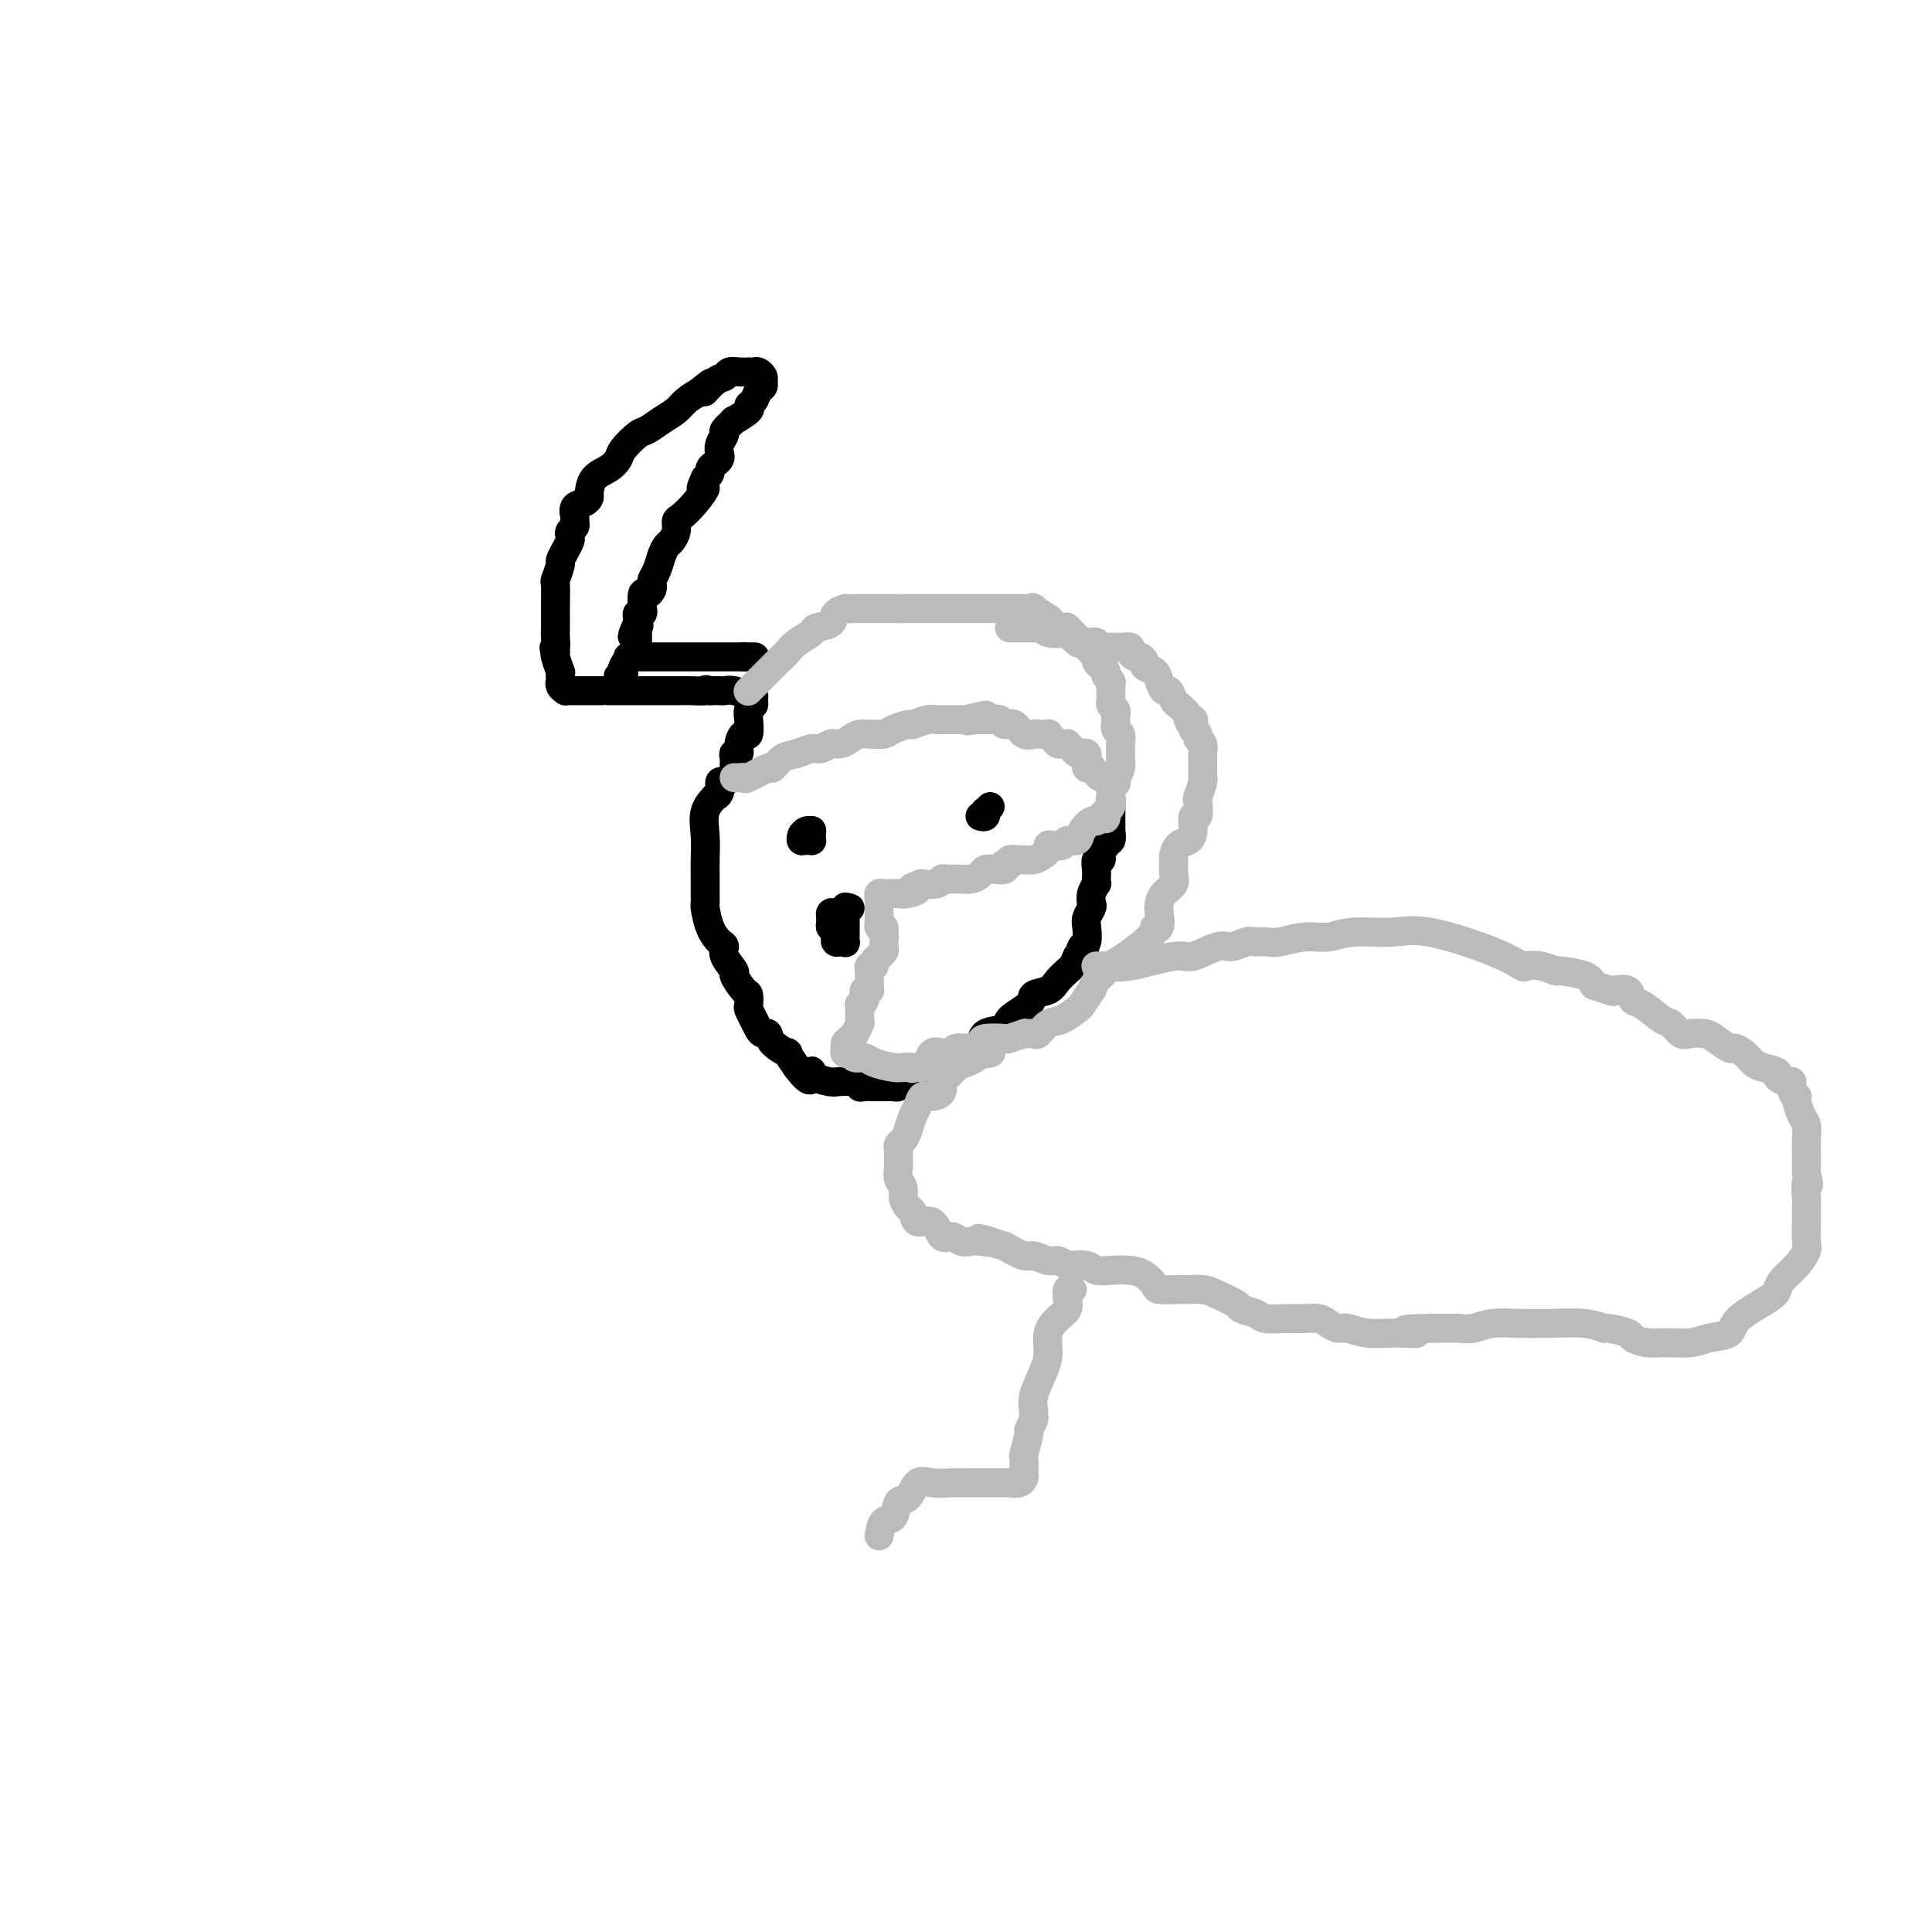 <svg viewBox='0 0 400 400' version='1.1' xmlns='http://www.w3.org/2000/svg' xmlns:xlink='http://www.w3.org/1999/xlink'><g fill='none' stroke='#000000' stroke-width='6' stroke-linecap='round' stroke-linejoin='round'><path d='M150,162c-0.457,-0.192 -0.915,-0.384 -1,0c-0.085,0.384 0.201,1.343 0,2c-0.201,0.657 -0.891,1.011 -1,1c-0.109,-0.011 0.363,-0.386 0,0c-0.363,0.386 -1.561,1.535 -2,3c-0.439,1.465 -0.117,3.248 0,5c0.117,1.752 0.031,3.475 0,5c-0.031,1.525 -0.006,2.852 0,4c0.006,1.148 -0.006,2.118 0,3c0.006,0.882 0.030,1.675 0,2c-0.030,0.325 -0.115,0.183 0,1c0.115,0.817 0.431,2.594 1,4c0.569,1.406 1.390,2.440 2,3c0.610,0.560 1.007,0.644 1,1c-0.007,0.356 -0.419,0.983 0,2c0.419,1.017 1.668,2.423 2,3c0.332,0.577 -0.251,0.325 0,1c0.251,0.675 1.338,2.278 2,3c0.662,0.722 0.898,0.564 1,1c0.102,0.436 0.069,1.466 0,2c-0.069,0.534 -0.172,0.572 0,1c0.172,0.428 0.621,1.244 1,2c0.379,0.756 0.688,1.450 1,2c0.312,0.550 0.628,0.954 1,1c0.372,0.046 0.798,-0.267 1,0c0.202,0.267 0.178,1.113 1,2c0.822,0.887 2.491,1.816 3,2c0.509,0.184 -0.140,-0.376 0,0c0.140,0.376 1.070,1.688 2,3'/><path d='M165,221c3.452,4.668 3.083,1.838 3,1c-0.083,-0.838 0.121,0.315 1,1c0.879,0.685 2.433,0.901 3,1c0.567,0.099 0.145,0.079 1,0c0.855,-0.079 2.986,-0.217 4,0c1.014,0.217 0.911,0.790 1,1c0.089,0.210 0.369,0.056 1,0c0.631,-0.056 1.612,-0.015 2,0c0.388,0.015 0.183,0.005 0,0c-0.183,-0.005 -0.345,-0.005 0,0c0.345,0.005 1.197,0.013 2,0c0.803,-0.013 1.556,-0.049 2,0c0.444,0.049 0.580,0.183 1,0c0.420,-0.183 1.123,-0.684 2,-1c0.877,-0.316 1.929,-0.449 3,-1c1.071,-0.551 2.161,-1.522 3,-2c0.839,-0.478 1.426,-0.464 2,-1c0.574,-0.536 1.136,-1.620 2,-2c0.864,-0.380 2.031,-0.054 3,0c0.969,0.054 1.738,-0.163 2,-1c0.262,-0.837 0.015,-2.294 1,-3c0.985,-0.706 3.202,-0.661 4,-1c0.798,-0.339 0.177,-1.063 1,-2c0.823,-0.937 3.090,-2.087 4,-3c0.910,-0.913 0.464,-1.589 1,-2c0.536,-0.411 2.056,-0.557 3,-1c0.944,-0.443 1.314,-1.182 2,-2c0.686,-0.818 1.689,-1.714 2,-2c0.311,-0.286 -0.070,0.038 0,0c0.070,-0.038 0.591,-0.440 1,-1c0.409,-0.560 0.704,-1.280 1,-2'/><path d='M223,198c2.563,-2.491 1.470,-1.219 1,-1c-0.470,0.219 -0.318,-0.614 0,-1c0.318,-0.386 0.804,-0.326 1,-1c0.196,-0.674 0.104,-2.081 0,-3c-0.104,-0.919 -0.220,-1.350 0,-2c0.220,-0.650 0.777,-1.518 1,-2c0.223,-0.482 0.112,-0.576 0,-1c-0.112,-0.424 -0.226,-1.177 0,-2c0.226,-0.823 0.792,-1.717 1,-2c0.208,-0.283 0.060,0.045 0,0c-0.060,-0.045 -0.031,-0.464 0,-1c0.031,-0.536 0.065,-1.190 0,-2c-0.065,-0.810 -0.229,-1.777 0,-2c0.229,-0.223 0.850,0.296 1,0c0.150,-0.296 -0.170,-1.408 0,-2c0.170,-0.592 0.830,-0.666 1,-1c0.170,-0.334 -0.151,-0.930 0,-1c0.151,-0.070 0.772,0.384 1,0c0.228,-0.384 0.061,-1.607 0,-2c-0.061,-0.393 -0.016,0.046 0,0c0.016,-0.046 0.004,-0.575 0,-1c-0.004,-0.425 -0.001,-0.744 0,-1c0.001,-0.256 0.000,-0.447 0,-1c-0.000,-0.553 -0.000,-1.468 0,-2c0.000,-0.532 0.000,-0.682 0,-1c-0.000,-0.318 -0.000,-0.805 0,-1c0.000,-0.195 0.000,-0.097 0,0'/><path d='M152,160c-0.009,-0.230 -0.017,-0.459 0,-1c0.017,-0.541 0.060,-1.393 0,-2c-0.060,-0.607 -0.223,-0.969 0,-1c0.223,-0.031 0.830,0.269 1,0c0.170,-0.269 -0.099,-1.108 0,-2c0.099,-0.892 0.566,-1.836 1,-2c0.434,-0.164 0.834,0.451 1,0c0.166,-0.451 0.098,-1.967 0,-3c-0.098,-1.033 -0.226,-1.583 0,-2c0.226,-0.417 0.806,-0.700 1,-1c0.194,-0.300 0.002,-0.615 0,-1c-0.002,-0.385 0.186,-0.839 0,-1c-0.186,-0.161 -0.747,-0.029 -1,0c-0.253,0.029 -0.200,-0.045 0,0c0.200,0.045 0.545,0.208 0,0c-0.545,-0.208 -1.981,-0.788 -3,-1c-1.019,-0.212 -1.620,-0.057 -2,0c-0.380,0.057 -0.537,0.016 -1,0c-0.463,-0.016 -1.231,-0.008 -2,0'/><path d='M147,143c-1.458,-0.464 -0.604,-0.124 -1,0c-0.396,0.124 -2.041,0.033 -3,0c-0.959,-0.033 -1.230,-0.009 -2,0c-0.770,0.009 -2.039,0.002 -3,0c-0.961,-0.002 -1.615,-0.001 -2,0c-0.385,0.001 -0.502,0.000 -1,0c-0.498,-0.000 -1.376,-0.000 -2,0c-0.624,0.000 -0.992,0.000 -1,0c-0.008,-0.000 0.344,-0.000 0,0c-0.344,0.000 -1.384,0.000 -2,0c-0.616,-0.000 -0.808,-0.000 -1,0c-0.192,0.000 -0.385,-0.000 -1,0c-0.615,0.000 -1.652,0.000 -2,0c-0.348,-0.000 -0.008,-0.000 0,0c0.008,0.000 -0.316,0.000 -1,0c-0.684,-0.000 -1.727,-0.000 -2,0c-0.273,0.000 0.224,0.000 0,0c-0.224,-0.000 -1.171,-0.000 -2,0c-0.829,0.000 -1.542,0.001 -2,0c-0.458,-0.001 -0.662,-0.003 -1,0c-0.338,0.003 -0.808,0.011 -1,0c-0.192,-0.011 -0.104,-0.041 0,0c0.104,0.041 0.224,0.152 0,0c-0.224,-0.152 -0.792,-0.567 -1,-1c-0.208,-0.433 -0.055,-0.884 0,-1c0.055,-0.116 0.011,0.102 0,0c-0.011,-0.102 0.011,-0.525 0,-1c-0.011,-0.475 -0.054,-1.004 0,-1c0.054,0.004 0.207,0.539 0,0c-0.207,-0.539 -0.773,-2.154 -1,-3c-0.227,-0.846 -0.113,-0.923 0,-1'/><path d='M115,135c-0.619,-1.369 -0.166,-0.791 0,-1c0.166,-0.209 0.044,-1.205 0,-2c-0.044,-0.795 -0.012,-1.391 0,-2c0.012,-0.609 0.002,-1.232 0,-2c-0.002,-0.768 0.003,-1.681 0,-2c-0.003,-0.319 -0.016,-0.046 0,-1c0.016,-0.954 0.060,-3.137 0,-4c-0.060,-0.863 -0.222,-0.406 0,-1c0.222,-0.594 0.830,-2.239 1,-3c0.170,-0.761 -0.099,-0.638 0,-1c0.099,-0.362 0.566,-1.210 1,-2c0.434,-0.790 0.834,-1.521 1,-2c0.166,-0.479 0.097,-0.705 0,-1c-0.097,-0.295 -0.224,-0.660 0,-1c0.224,-0.340 0.799,-0.654 1,-1c0.201,-0.346 0.030,-0.723 0,-1c-0.030,-0.277 0.083,-0.454 0,-1c-0.083,-0.546 -0.361,-1.463 0,-2c0.361,-0.537 1.360,-0.696 2,-1c0.640,-0.304 0.921,-0.753 1,-1c0.079,-0.247 -0.044,-0.291 0,-1c0.044,-0.709 0.256,-2.081 1,-3c0.744,-0.919 2.019,-1.383 3,-2c0.981,-0.617 1.669,-1.387 2,-2c0.331,-0.613 0.305,-1.070 1,-2c0.695,-0.930 2.111,-2.332 3,-3c0.889,-0.668 1.252,-0.602 2,-1c0.748,-0.398 1.881,-1.261 3,-2c1.119,-0.739 2.224,-1.353 3,-2c0.776,-0.647 1.222,-1.328 2,-2c0.778,-0.672 1.889,-1.336 3,-2'/><path d='M145,81c4.157,-3.603 1.550,-0.612 1,0c-0.550,0.612 0.957,-1.157 2,-2c1.043,-0.843 1.624,-0.762 2,-1c0.376,-0.238 0.549,-0.796 1,-1c0.451,-0.204 1.181,-0.056 2,0c0.819,0.056 1.726,0.018 2,0c0.274,-0.018 -0.084,-0.016 0,0c0.084,0.016 0.612,0.046 1,0c0.388,-0.046 0.637,-0.168 1,0c0.363,0.168 0.841,0.626 1,1c0.159,0.374 -0.000,0.664 0,1c0.000,0.336 0.161,0.719 0,1c-0.161,0.281 -0.643,0.462 -1,1c-0.357,0.538 -0.587,1.435 -1,2c-0.413,0.565 -1.008,0.799 -1,1c0.008,0.201 0.620,0.368 0,1c-0.620,0.632 -2.471,1.730 -3,2c-0.529,0.270 0.264,-0.289 0,0c-0.264,0.289 -1.587,1.425 -2,2c-0.413,0.575 0.083,0.588 0,1c-0.083,0.412 -0.744,1.224 -1,2c-0.256,0.776 -0.106,1.517 0,2c0.106,0.483 0.169,0.707 0,1c-0.169,0.293 -0.571,0.656 -1,1c-0.429,0.344 -0.885,0.670 -1,1c-0.115,0.330 0.110,0.666 0,1c-0.110,0.334 -0.555,0.667 -1,1'/><path d='M146,99c-1.779,3.566 -0.227,1.980 0,2c0.227,0.020 -0.870,1.644 -2,3c-1.130,1.356 -2.292,2.443 -3,3c-0.708,0.557 -0.963,0.585 -1,1c-0.037,0.415 0.145,1.217 0,2c-0.145,0.783 -0.617,1.547 -1,2c-0.383,0.453 -0.677,0.594 -1,1c-0.323,0.406 -0.674,1.078 -1,2c-0.326,0.922 -0.626,2.094 -1,3c-0.374,0.906 -0.822,1.546 -1,2c-0.178,0.454 -0.086,0.721 0,1c0.086,0.279 0.167,0.569 0,1c-0.167,0.431 -0.581,1.004 -1,1c-0.419,-0.004 -0.843,-0.586 -1,0c-0.157,0.586 -0.046,2.338 0,3c0.046,0.662 0.026,0.233 0,0c-0.026,-0.233 -0.060,-0.269 0,0c0.060,0.269 0.212,0.843 0,1c-0.212,0.157 -0.789,-0.102 -1,0c-0.211,0.102 -0.057,0.566 0,1c0.057,0.434 0.016,0.838 0,1c-0.016,0.162 -0.008,0.081 0,0'/><path d='M132,129c-2.166,4.864 -0.580,2.024 0,1c0.580,-1.024 0.155,-0.233 0,0c-0.155,0.233 -0.041,-0.092 0,0c0.041,0.092 0.009,0.600 0,1c-0.009,0.400 0.004,0.692 0,1c-0.004,0.308 -0.026,0.631 0,1c0.026,0.369 0.099,0.782 0,1c-0.099,0.218 -0.370,0.240 -1,1c-0.630,0.760 -1.619,2.256 -2,3c-0.381,0.744 -0.154,0.736 0,1c0.154,0.264 0.234,0.802 0,1c-0.234,0.198 -0.781,0.057 -1,0c-0.219,-0.057 -0.109,-0.028 0,0'/><path d='M130,136c0.311,0.000 0.622,0.000 1,0c0.378,0.000 0.822,0.000 1,0c0.178,0.000 0.089,-0.000 0,0c-0.089,0.000 -0.178,0.000 0,0c0.178,0.000 0.622,0.000 1,0c0.378,0.000 0.691,0.000 1,0c0.309,0.000 0.614,0.000 1,0c0.386,0.000 0.853,0.000 1,0c0.147,0.000 -0.025,0.000 0,0c0.025,0.000 0.248,0.000 1,0c0.752,0.000 2.033,0.000 3,0c0.967,-0.000 1.618,0.000 2,0c0.382,0.000 0.494,0.000 1,0c0.506,0.000 1.405,0.000 2,0c0.595,0.000 0.884,0.000 1,0c0.116,0.000 0.057,-0.000 0,0c-0.057,0.000 -0.114,0.000 0,0c0.114,0.000 0.398,-0.000 1,0c0.602,0.000 1.523,0.000 2,0c0.477,0.000 0.509,-0.000 1,0c0.491,0.000 1.440,0.000 2,0c0.560,0.000 0.731,0.000 1,0c0.269,0.000 0.634,0.000 1,0'/><path d='M154,136c3.940,0.000 1.792,0.000 1,0c-0.792,0.000 -0.226,0.000 0,0c0.226,0.000 0.113,0.000 0,0'/></g>
<g fill='none' stroke='#BABBBB' stroke-width='6' stroke-linecap='round' stroke-linejoin='round'><path d='M155,143c-0.100,0.100 -0.200,0.200 0,0c0.200,-0.200 0.700,-0.701 1,-1c0.300,-0.299 0.398,-0.398 1,-1c0.602,-0.602 1.707,-1.708 2,-2c0.293,-0.292 -0.226,0.230 0,0c0.226,-0.230 1.196,-1.214 2,-2c0.804,-0.786 1.442,-1.376 2,-2c0.558,-0.624 1.037,-1.284 2,-2c0.963,-0.716 2.410,-1.488 3,-2c0.590,-0.512 0.325,-0.764 1,-1c0.675,-0.236 2.292,-0.456 3,-1c0.708,-0.544 0.508,-1.414 1,-2c0.492,-0.586 1.678,-0.889 2,-1c0.322,-0.111 -0.219,-0.030 0,0c0.219,0.030 1.200,0.008 2,0c0.800,-0.008 1.421,-0.002 2,0c0.579,0.002 1.118,0.001 2,0c0.882,-0.001 2.109,-0.000 3,0c0.891,0.000 1.445,0.000 2,0'/><path d='M186,126c1.838,0.000 0.935,0.000 1,0c0.065,-0.000 1.100,-0.000 2,0c0.900,0.000 1.664,0.000 2,0c0.336,-0.000 0.243,-0.000 1,0c0.757,0.000 2.362,0.000 3,0c0.638,-0.000 0.307,-0.000 0,0c-0.307,0.000 -0.591,0.000 0,0c0.591,-0.000 2.056,-0.000 3,0c0.944,0.000 1.366,0.000 2,0c0.634,-0.000 1.478,-0.000 2,0c0.522,0.000 0.721,0.000 1,0c0.279,-0.000 0.637,-0.000 1,0c0.363,0.000 0.731,0.000 1,0c0.269,-0.000 0.438,-0.000 1,0c0.562,0.000 1.518,0.001 2,0c0.482,-0.001 0.490,-0.002 1,0c0.510,0.002 1.521,0.008 2,0c0.479,-0.008 0.425,-0.031 1,0c0.575,0.031 1.778,0.116 2,0c0.222,-0.116 -0.536,-0.434 0,0c0.536,0.434 2.368,1.619 3,2c0.632,0.381 0.065,-0.041 0,0c-0.065,0.041 0.373,0.545 1,1c0.627,0.455 1.443,0.861 2,1c0.557,0.139 0.856,0.012 1,0c0.144,-0.012 0.133,0.091 0,0c-0.133,-0.091 -0.386,-0.375 0,0c0.386,0.375 1.413,1.410 2,2c0.587,0.590 0.735,0.736 1,1c0.265,0.264 0.647,0.647 1,1c0.353,0.353 0.676,0.677 1,1'/><path d='M226,135c2.080,1.632 1.279,1.211 1,1c-0.279,-0.211 -0.037,-0.211 0,0c0.037,0.211 -0.130,0.634 0,1c0.130,0.366 0.557,0.675 1,1c0.443,0.325 0.903,0.664 1,1c0.097,0.336 -0.170,0.667 0,1c0.170,0.333 0.778,0.668 1,1c0.222,0.332 0.060,0.663 0,1c-0.060,0.337 -0.017,0.682 0,1c0.017,0.318 0.008,0.610 0,1c-0.008,0.390 -0.016,0.879 0,1c0.016,0.121 0.057,-0.126 0,0c-0.057,0.126 -0.211,0.625 0,1c0.211,0.375 0.789,0.625 1,1c0.211,0.375 0.056,0.874 0,1c-0.056,0.126 -0.011,-0.122 0,0c0.011,0.122 -0.011,0.612 0,1c0.011,0.388 0.056,0.672 0,1c-0.056,0.328 -0.211,0.700 0,1c0.211,0.300 0.788,0.527 1,1c0.212,0.473 0.057,1.190 0,2c-0.057,0.810 -0.018,1.713 0,2c0.018,0.287 0.015,-0.041 0,0c-0.015,0.041 -0.042,0.452 0,1c0.042,0.548 0.155,1.232 0,2c-0.155,0.768 -0.577,1.620 -1,2c-0.423,0.380 -0.848,0.287 -1,1c-0.152,0.713 -0.030,2.232 0,3c0.030,0.768 -0.030,0.784 0,1c0.030,0.216 0.152,0.633 0,1c-0.152,0.367 -0.576,0.683 -1,1'/><path d='M229,168c-0.400,2.387 0.101,1.356 0,1c-0.101,-0.356 -0.805,-0.037 -1,0c-0.195,0.037 0.118,-0.206 0,0c-0.118,0.206 -0.665,0.863 -1,1c-0.335,0.137 -0.456,-0.247 -1,0c-0.544,0.247 -1.511,1.124 -2,2c-0.489,0.876 -0.499,1.751 -1,2c-0.501,0.249 -1.493,-0.126 -2,0c-0.507,0.126 -0.531,0.755 -1,1c-0.469,0.245 -1.385,0.108 -2,0c-0.615,-0.108 -0.928,-0.187 -1,0c-0.072,0.187 0.098,0.639 0,1c-0.098,0.361 -0.465,0.632 -1,1c-0.535,0.368 -1.239,0.834 -2,1c-0.761,0.166 -1.581,0.031 -2,0c-0.419,-0.031 -0.438,0.043 -1,0c-0.562,-0.043 -1.666,-0.204 -2,0c-0.334,0.204 0.101,0.773 0,1c-0.101,0.227 -0.738,0.113 -1,0c-0.262,-0.113 -0.150,-0.224 0,0c0.150,0.224 0.336,0.782 0,1c-0.336,0.218 -1.196,0.097 -2,0c-0.804,-0.097 -1.553,-0.169 -2,0c-0.447,0.169 -0.593,0.580 -1,1c-0.407,0.420 -1.077,0.848 -2,1c-0.923,0.152 -2.101,0.027 -3,0c-0.899,-0.027 -1.520,0.045 -2,0c-0.480,-0.045 -0.819,-0.208 -1,0c-0.181,0.208 -0.202,0.787 -1,1c-0.798,0.213 -2.371,0.061 -3,0c-0.629,-0.061 -0.315,-0.030 0,0'/><path d='M191,183c-4.006,1.094 -1.522,0.829 -1,1c0.522,0.171 -0.917,0.778 -2,1c-1.083,0.222 -1.810,0.059 -2,0c-0.190,-0.059 0.157,-0.016 0,0c-0.157,0.016 -0.816,0.004 -1,0c-0.184,-0.004 0.108,0.002 0,0c-0.108,-0.002 -0.618,-0.010 -1,0c-0.382,0.010 -0.638,0.039 -1,0c-0.362,-0.039 -0.829,-0.147 -1,0c-0.171,0.147 -0.046,0.550 0,1c0.046,0.450 0.012,0.946 0,1c-0.012,0.054 -0.004,-0.336 0,0c0.004,0.336 0.004,1.397 0,2c-0.004,0.603 -0.011,0.749 0,1c0.011,0.251 0.042,0.606 0,1c-0.042,0.394 -0.155,0.827 0,1c0.155,0.173 0.577,0.087 1,0'/><path d='M183,192c0.153,1.776 0.037,2.714 0,3c-0.037,0.286 0.005,-0.082 0,0c-0.005,0.082 -0.058,0.613 0,1c0.058,0.387 0.227,0.630 0,1c-0.227,0.370 -0.849,0.869 -1,1c-0.151,0.131 0.170,-0.104 0,0c-0.170,0.104 -0.830,0.549 -1,1c-0.170,0.451 0.151,0.908 0,1c-0.151,0.092 -0.772,-0.183 -1,0c-0.228,0.183 -0.061,0.822 0,1c0.061,0.178 0.016,-0.106 0,0c-0.016,0.106 -0.005,0.603 0,1c0.005,0.397 0.002,0.695 0,1c-0.002,0.305 -0.004,0.617 0,1c0.004,0.383 0.015,0.837 0,1c-0.015,0.163 -0.056,0.033 0,0c0.056,-0.033 0.207,0.030 0,0c-0.207,-0.030 -0.774,-0.151 -1,0c-0.226,0.151 -0.113,0.576 0,1'/><path d='M179,206c-0.558,2.327 0.047,1.143 0,1c-0.047,-0.143 -0.745,0.753 -1,1c-0.255,0.247 -0.067,-0.157 0,0c0.067,0.157 0.014,0.873 0,1c-0.014,0.127 0.011,-0.335 0,0c-0.011,0.335 -0.058,1.466 0,2c0.058,0.534 0.222,0.471 0,1c-0.222,0.529 -0.830,1.648 -1,2c-0.170,0.352 0.098,-0.064 0,0c-0.098,0.064 -0.562,0.610 -1,1c-0.438,0.390 -0.849,0.626 -1,1c-0.151,0.374 -0.041,0.885 0,1c0.041,0.115 0.014,-0.166 0,0c-0.014,0.166 -0.016,0.781 0,1c0.016,0.219 0.049,0.044 0,0c-0.049,-0.044 -0.181,0.044 0,0c0.181,-0.044 0.675,-0.218 1,0c0.325,0.218 0.482,0.829 1,1c0.518,0.171 1.396,-0.098 2,0c0.604,0.098 0.935,0.562 2,1c1.065,0.438 2.864,0.849 4,1c1.136,0.151 1.610,0.043 2,0c0.390,-0.043 0.695,-0.022 1,0'/><path d='M188,221c1.963,0.464 0.372,0.122 0,0c-0.372,-0.122 0.477,-0.026 1,0c0.523,0.026 0.720,-0.018 1,0c0.280,0.018 0.642,0.097 1,0c0.358,-0.097 0.710,-0.370 1,-1c0.290,-0.630 0.518,-1.618 1,-2c0.482,-0.382 1.219,-0.158 2,0c0.781,0.158 1.607,0.249 2,0c0.393,-0.249 0.355,-0.837 1,-1c0.645,-0.163 1.974,0.101 3,0c1.026,-0.101 1.751,-0.567 2,-1c0.249,-0.433 0.024,-0.834 1,-1c0.976,-0.166 3.154,-0.097 4,0c0.846,0.097 0.359,0.222 1,0c0.641,-0.222 2.409,-0.790 3,-1c0.591,-0.210 0.006,-0.063 0,0c-0.006,0.063 0.567,0.043 1,0c0.433,-0.043 0.726,-0.110 1,0c0.274,0.110 0.530,0.397 1,0c0.470,-0.397 1.153,-1.477 2,-2c0.847,-0.523 1.858,-0.488 3,-1c1.142,-0.512 2.414,-1.570 3,-2c0.586,-0.430 0.485,-0.233 1,-1c0.515,-0.767 1.646,-2.499 2,-3c0.354,-0.501 -0.069,0.228 0,0c0.069,-0.228 0.629,-1.415 1,-2c0.371,-0.585 0.553,-0.569 1,-1c0.447,-0.431 1.159,-1.308 2,-2c0.841,-0.692 1.812,-1.198 3,-2c1.188,-0.802 2.594,-1.901 4,-3'/><path d='M237,195c3.796,-3.661 2.287,-3.312 2,-3c-0.287,0.312 0.649,0.589 1,0c0.351,-0.589 0.119,-2.044 0,-3c-0.119,-0.956 -0.123,-1.411 0,-2c0.123,-0.589 0.373,-1.310 1,-2c0.627,-0.690 1.632,-1.350 2,-2c0.368,-0.650 0.101,-1.291 0,-2c-0.101,-0.709 -0.035,-1.485 0,-2c0.035,-0.515 0.038,-0.769 0,-1c-0.038,-0.231 -0.116,-0.438 0,-1c0.116,-0.562 0.427,-1.478 1,-2c0.573,-0.522 1.408,-0.648 2,-1c0.592,-0.352 0.942,-0.929 1,-2c0.058,-1.071 -0.177,-2.637 0,-3c0.177,-0.363 0.765,0.477 1,0c0.235,-0.477 0.115,-2.270 0,-3c-0.115,-0.730 -0.227,-0.398 0,-1c0.227,-0.602 0.793,-2.140 1,-3c0.207,-0.860 0.056,-1.044 0,-1c-0.056,0.044 -0.015,0.315 0,0c0.015,-0.315 0.005,-1.215 0,-2c-0.005,-0.785 -0.005,-1.453 0,-2c0.005,-0.547 0.016,-0.973 0,-1c-0.016,-0.027 -0.060,0.343 0,0c0.060,-0.343 0.222,-1.401 0,-2c-0.222,-0.599 -0.829,-0.738 -1,-1c-0.171,-0.262 0.094,-0.646 0,-1c-0.094,-0.354 -0.547,-0.677 -1,-1'/><path d='M247,151c0.068,-3.423 0.240,-1.479 0,-1c-0.240,0.479 -0.890,-0.507 -1,-1c-0.110,-0.493 0.322,-0.495 0,-1c-0.322,-0.505 -1.396,-1.514 -2,-2c-0.604,-0.486 -0.738,-0.448 -1,-1c-0.262,-0.552 -0.652,-1.692 -1,-2c-0.348,-0.308 -0.653,0.216 -1,0c-0.347,-0.216 -0.737,-1.172 -1,-2c-0.263,-0.828 -0.399,-1.528 -1,-2c-0.601,-0.472 -1.668,-0.718 -2,-1c-0.332,-0.282 0.070,-0.601 0,-1c-0.070,-0.399 -0.613,-0.877 -1,-1c-0.387,-0.123 -0.619,0.111 -1,0c-0.381,-0.111 -0.911,-0.566 -1,-1c-0.089,-0.434 0.264,-0.848 0,-1c-0.264,-0.152 -1.146,-0.041 -2,0c-0.854,0.041 -1.682,0.011 -2,0c-0.318,-0.011 -0.127,-0.003 0,0c0.127,0.003 0.192,0.002 0,0c-0.192,-0.002 -0.639,-0.004 -1,0c-0.361,0.004 -0.637,0.015 -1,0c-0.363,-0.015 -0.813,-0.057 -1,0c-0.187,0.057 -0.110,0.211 0,0c0.110,-0.211 0.251,-0.787 0,-1c-0.251,-0.213 -0.896,-0.063 -1,0c-0.104,0.063 0.333,0.037 0,0c-0.333,-0.037 -1.436,-0.087 -2,0c-0.564,0.087 -0.590,0.311 -1,0c-0.410,-0.311 -1.205,-1.155 -2,-2'/><path d='M221,131c-2.223,-0.790 -0.780,-0.264 -1,0c-0.220,0.264 -2.104,0.267 -3,0c-0.896,-0.267 -0.803,-0.804 -1,-1c-0.197,-0.196 -0.682,-0.053 -1,0c-0.318,0.053 -0.467,0.014 -1,0c-0.533,-0.014 -1.449,-0.004 -2,0c-0.551,0.004 -0.735,0.001 -1,0c-0.265,-0.001 -0.610,-0.000 -1,0c-0.390,0.000 -0.826,0.000 -1,0c-0.174,-0.000 -0.087,-0.000 0,0'/><path d='M152,161c0.309,0.017 0.617,0.035 1,0c0.383,-0.035 0.840,-0.121 1,0c0.160,0.121 0.023,0.450 1,0c0.977,-0.450 3.066,-1.680 4,-2c0.934,-0.320 0.711,0.269 1,0c0.289,-0.269 1.088,-1.397 2,-2c0.912,-0.603 1.935,-0.683 3,-1c1.065,-0.317 2.172,-0.872 3,-1c0.828,-0.128 1.376,0.172 2,0c0.624,-0.172 1.323,-0.817 2,-1c0.677,-0.183 1.332,0.094 2,0c0.668,-0.094 1.348,-0.560 2,-1c0.652,-0.440 1.275,-0.853 2,-1c0.725,-0.147 1.550,-0.029 2,0c0.450,0.029 0.524,-0.030 1,0c0.476,0.030 1.352,0.148 2,0c0.648,-0.148 1.067,-0.561 2,-1c0.933,-0.439 2.381,-0.902 3,-1c0.619,-0.098 0.410,0.170 1,0c0.590,-0.170 1.978,-0.778 3,-1c1.022,-0.222 1.676,-0.060 2,0c0.324,0.060 0.318,0.016 1,0c0.682,-0.016 2.052,-0.005 3,0c0.948,0.005 1.474,0.002 2,0'/><path d='M200,149c7.601,-1.857 2.604,-0.499 1,0c-1.604,0.499 0.185,0.138 1,0c0.815,-0.138 0.655,-0.053 1,0c0.345,0.053 1.194,0.074 2,0c0.806,-0.074 1.568,-0.244 2,0c0.432,0.244 0.534,0.903 1,1c0.466,0.097 1.295,-0.366 2,0c0.705,0.366 1.284,1.561 2,2c0.716,0.439 1.568,0.120 2,0c0.432,-0.120 0.445,-0.043 1,0c0.555,0.043 1.654,0.050 2,0c0.346,-0.050 -0.061,-0.157 0,0c0.061,0.157 0.590,0.577 1,1c0.410,0.423 0.701,0.848 1,1c0.299,0.152 0.605,0.030 1,0c0.395,-0.030 0.880,0.030 1,0c0.120,-0.030 -0.125,-0.152 0,0c0.125,0.152 0.621,0.577 1,1c0.379,0.423 0.641,0.845 1,1c0.359,0.155 0.814,0.045 1,0c0.186,-0.045 0.103,-0.023 0,0c-0.103,0.023 -0.225,0.048 0,0c0.225,-0.048 0.796,-0.171 1,0c0.204,0.171 0.041,0.634 0,1c-0.041,0.366 0.042,0.634 0,1c-0.042,0.366 -0.207,0.830 0,1c0.207,0.170 0.787,0.046 1,0c0.213,-0.046 0.061,-0.013 0,0c-0.061,0.013 -0.030,0.007 0,0'/><path d='M226,159c0.973,0.940 0.905,0.792 1,1c0.095,0.208 0.351,0.774 1,1c0.649,0.226 1.690,0.113 2,0c0.310,-0.113 -0.113,-0.226 0,0c0.113,0.226 0.761,0.792 1,1c0.239,0.208 0.068,0.060 0,0c-0.068,-0.060 -0.034,-0.030 0,0'/></g>
<g fill='none' stroke='#000000' stroke-width='6' stroke-linecap='round' stroke-linejoin='round'><path d='M166,174c0.022,0.082 0.044,0.165 0,0c-0.044,-0.165 -0.155,-0.577 0,-1c0.155,-0.423 0.577,-0.856 1,-1c0.423,-0.144 0.846,-0.000 1,0c0.154,0.000 0.038,-0.144 0,0c-0.038,0.144 0.001,0.574 0,1c-0.001,0.426 -0.041,0.846 0,1c0.041,0.154 0.165,0.041 0,0c-0.165,-0.041 -0.619,-0.012 -1,0c-0.381,0.012 -0.691,0.006 -1,0'/><path d='M166,174c-0.311,0.089 -0.089,-0.689 0,-1c0.089,-0.311 0.044,-0.156 0,0'/><path d='M205,167c-0.415,0.453 -0.829,0.906 -1,1c-0.171,0.094 -0.098,-0.171 0,0c0.098,0.171 0.222,0.778 0,1c-0.222,0.222 -0.791,0.060 -1,0c-0.209,-0.060 -0.060,-0.017 0,0c0.060,0.017 0.030,0.009 0,0'/><path d='M172,190c-0.008,-0.081 -0.016,-0.162 0,0c0.016,0.162 0.057,0.568 0,1c-0.057,0.432 -0.212,0.890 0,1c0.212,0.110 0.792,-0.128 1,0c0.208,0.128 0.046,0.622 0,1c-0.046,0.378 0.026,0.639 0,1c-0.026,0.361 -0.151,0.822 0,1c0.151,0.178 0.576,0.072 1,0c0.424,-0.072 0.846,-0.109 1,0c0.154,0.109 0.041,0.366 0,0c-0.041,-0.366 -0.011,-1.355 0,-2c0.011,-0.645 0.003,-0.946 0,-1c-0.003,-0.054 -0.002,0.139 0,0c0.002,-0.139 0.005,-0.612 0,-1c-0.005,-0.388 -0.018,-0.692 0,-1c0.018,-0.308 0.067,-0.619 0,-1c-0.067,-0.381 -0.249,-0.833 0,-1c0.249,-0.167 0.928,-0.048 1,0c0.072,0.048 -0.464,0.024 -1,0'/><path d='M175,188c0.049,-0.856 0.171,0.506 0,1c-0.171,0.494 -0.634,0.122 -1,0c-0.366,-0.122 -0.634,0.006 -1,0c-0.366,-0.006 -0.830,-0.146 -1,0c-0.170,0.146 -0.046,0.578 0,1c0.046,0.422 0.013,0.835 0,1c-0.013,0.165 -0.007,0.083 0,0'/></g>
<g fill='none' stroke='#BABBBB' stroke-width='6' stroke-linecap='round' stroke-linejoin='round'><path d='M227,200c-0.092,-0.000 -0.184,-0.001 0,0c0.184,0.001 0.645,0.002 1,0c0.355,-0.002 0.606,-0.009 1,0c0.394,0.009 0.932,0.033 1,0c0.068,-0.033 -0.333,-0.122 0,0c0.333,0.122 1.401,0.454 4,0c2.599,-0.454 6.731,-1.695 9,-2c2.269,-0.305 2.677,0.325 4,0c1.323,-0.325 3.561,-1.604 5,-2c1.439,-0.396 2.078,0.091 3,0c0.922,-0.091 2.129,-0.761 3,-1c0.871,-0.239 1.408,-0.049 2,0c0.592,0.049 1.239,-0.043 2,0c0.761,0.043 1.637,0.223 3,0c1.363,-0.223 3.213,-0.848 5,-1c1.787,-0.152 3.509,0.167 5,0c1.491,-0.167 2.750,-0.822 5,-1c2.250,-0.178 5.490,0.121 8,0c2.510,-0.121 4.288,-0.660 8,0c3.712,0.660 9.356,2.521 13,4c3.644,1.479 5.287,2.578 6,3c0.713,0.422 0.495,0.168 1,0c0.505,-0.168 1.732,-0.249 3,0c1.268,0.249 2.577,0.830 3,1c0.423,0.170 -0.040,-0.070 1,0c1.040,0.070 3.583,0.448 5,1c1.417,0.552 1.709,1.276 2,2'/><path d='M330,204c5.924,1.920 3.735,1.219 3,1c-0.735,-0.219 -0.015,0.043 1,0c1.015,-0.043 2.327,-0.392 3,0c0.673,0.392 0.708,1.524 1,2c0.292,0.476 0.839,0.296 2,1c1.161,0.704 2.934,2.293 4,3c1.066,0.707 1.425,0.531 2,1c0.575,0.469 1.366,1.583 2,2c0.634,0.417 1.111,0.135 2,0c0.889,-0.135 2.192,-0.125 3,0c0.808,0.125 1.123,0.366 2,1c0.877,0.634 2.316,1.661 3,2c0.684,0.339 0.612,-0.011 1,0c0.388,0.011 1.237,0.384 2,1c0.763,0.616 1.440,1.476 2,2c0.560,0.524 1.001,0.713 2,1c0.999,0.287 2.554,0.672 3,1c0.446,0.328 -0.216,0.600 0,1c0.216,0.400 1.312,0.930 2,1c0.688,0.070 0.968,-0.320 1,0c0.032,0.320 -0.185,1.350 0,2c0.185,0.650 0.771,0.922 1,1c0.229,0.078 0.100,-0.036 0,0c-0.100,0.036 -0.170,0.221 0,1c0.170,0.779 0.582,2.150 1,3c0.418,0.850 0.844,1.178 1,2c0.156,0.822 0.042,2.137 0,3c-0.042,0.863 -0.011,1.272 0,2c0.011,0.728 0.003,1.773 0,2c-0.003,0.227 -0.001,-0.364 0,0c0.001,0.364 0.000,1.682 0,3'/><path d='M374,243c0.928,3.543 0.249,1.902 0,2c-0.249,0.098 -0.067,1.935 0,3c0.067,1.065 0.019,1.359 0,2c-0.019,0.641 -0.010,1.631 0,2c0.010,0.369 0.020,0.119 0,1c-0.020,0.881 -0.072,2.894 0,4c0.072,1.106 0.266,1.306 0,2c-0.266,0.694 -0.993,1.883 -2,3c-1.007,1.117 -2.295,2.163 -3,3c-0.705,0.837 -0.828,1.467 -1,2c-0.172,0.533 -0.393,0.970 -2,2c-1.607,1.030 -4.600,2.654 -6,4c-1.400,1.346 -1.206,2.414 -2,3c-0.794,0.586 -2.574,0.690 -4,1c-1.426,0.310 -2.497,0.827 -4,1c-1.503,0.173 -3.437,0.004 -5,0c-1.563,-0.004 -2.756,0.158 -4,0c-1.244,-0.158 -2.538,-0.634 -3,-1c-0.462,-0.366 -0.093,-0.620 -1,-1c-0.907,-0.380 -3.092,-0.887 -4,-1c-0.908,-0.113 -0.540,0.166 -1,0c-0.460,-0.166 -1.746,-0.778 -4,-1c-2.254,-0.222 -5.474,-0.056 -7,0c-1.526,0.056 -1.358,0.001 -2,0c-0.642,-0.001 -2.093,0.052 -4,0c-1.907,-0.052 -4.268,-0.210 -6,0c-1.732,0.210 -2.834,0.788 -4,1c-1.166,0.212 -2.395,0.057 -3,0c-0.605,-0.057 -0.586,-0.015 -1,0c-0.414,0.015 -1.261,0.004 -2,0c-0.739,-0.004 -1.369,-0.002 -2,0'/><path d='M297,275c-10.182,0.076 -5.137,0.767 -4,1c1.137,0.233 -1.635,0.007 -4,0c-2.365,-0.007 -4.324,0.205 -6,0c-1.676,-0.205 -3.070,-0.825 -4,-1c-0.930,-0.175 -1.395,0.097 -2,0c-0.605,-0.097 -1.349,-0.561 -2,-1c-0.651,-0.439 -1.208,-0.853 -2,-1c-0.792,-0.147 -1.817,-0.029 -3,0c-1.183,0.029 -2.524,-0.033 -4,0c-1.476,0.033 -3.088,0.160 -4,0c-0.912,-0.160 -1.124,-0.607 -2,-1c-0.876,-0.393 -2.417,-0.732 -3,-1c-0.583,-0.268 -0.210,-0.464 -1,-1c-0.790,-0.536 -2.744,-1.411 -4,-2c-1.256,-0.589 -1.813,-0.892 -3,-1c-1.187,-0.108 -3.003,-0.021 -4,0c-0.997,0.021 -1.175,-0.022 -2,0c-0.825,0.022 -2.296,0.111 -3,0c-0.704,-0.111 -0.640,-0.421 -1,-1c-0.360,-0.579 -1.145,-1.427 -2,-2c-0.855,-0.573 -1.781,-0.872 -3,-1c-1.219,-0.128 -2.731,-0.086 -4,0c-1.269,0.086 -2.294,0.215 -3,0c-0.706,-0.215 -1.094,-0.774 -2,-1c-0.906,-0.226 -2.330,-0.117 -3,0c-0.670,0.117 -0.587,0.243 -1,0c-0.413,-0.243 -1.323,-0.855 -2,-1c-0.677,-0.145 -1.119,0.178 -2,0c-0.881,-0.178 -2.199,-0.856 -3,-1c-0.801,-0.144 -1.086,0.244 -2,0c-0.914,-0.244 -2.457,-1.122 -4,-2'/><path d='M208,258c-8.938,-2.548 -4.281,-1.420 -3,-1c1.281,0.420 -0.812,0.130 -2,0c-1.188,-0.130 -1.472,-0.099 -2,0c-0.528,0.099 -1.301,0.267 -2,0c-0.699,-0.267 -1.325,-0.968 -2,-1c-0.675,-0.032 -1.399,0.606 -2,0c-0.601,-0.606 -1.079,-2.455 -2,-3c-0.921,-0.545 -2.284,0.216 -3,0c-0.716,-0.216 -0.784,-1.409 -1,-2c-0.216,-0.591 -0.580,-0.581 -1,-1c-0.420,-0.419 -0.897,-1.267 -1,-2c-0.103,-0.733 0.169,-1.352 0,-2c-0.169,-0.648 -0.778,-1.326 -1,-2c-0.222,-0.674 -0.056,-1.346 0,-2c0.056,-0.654 0.004,-1.290 0,-2c-0.004,-0.710 0.040,-1.492 0,-2c-0.040,-0.508 -0.165,-0.740 0,-1c0.165,-0.260 0.621,-0.547 1,-1c0.379,-0.453 0.681,-1.074 1,-2c0.319,-0.926 0.653,-2.159 1,-3c0.347,-0.841 0.705,-1.290 1,-2c0.295,-0.710 0.526,-1.681 1,-2c0.474,-0.319 1.191,0.013 2,0c0.809,-0.013 1.711,-0.371 2,-1c0.289,-0.629 -0.035,-1.530 0,-2c0.035,-0.470 0.429,-0.508 1,-1c0.571,-0.492 1.319,-1.439 2,-2c0.681,-0.561 1.296,-0.738 2,-1c0.704,-0.262 1.497,-0.609 2,-1c0.503,-0.391 0.715,-0.826 1,-1c0.285,-0.174 0.642,-0.087 1,0'/><path d='M204,218c1.952,-1.393 0.333,-0.375 0,0c-0.333,0.375 0.619,0.107 1,0c0.381,-0.107 0.190,-0.054 0,0'/><path d='M222,267c-0.411,-0.177 -0.822,-0.355 -1,0c-0.178,0.355 -0.124,1.242 0,2c0.124,0.758 0.319,1.387 0,2c-0.319,0.613 -1.151,1.210 -2,2c-0.849,0.790 -1.716,1.774 -2,3c-0.284,1.226 0.015,2.696 0,4c-0.015,1.304 -0.343,2.442 -1,4c-0.657,1.558 -1.644,3.535 -2,5c-0.356,1.465 -0.080,2.417 0,3c0.080,0.583 -0.035,0.798 0,1c0.035,0.202 0.220,0.391 0,1c-0.220,0.609 -0.844,1.638 -1,2c-0.156,0.362 0.155,0.058 0,1c-0.155,0.942 -0.775,3.132 -1,4c-0.225,0.868 -0.054,0.415 0,1c0.054,0.585 -0.010,2.209 0,3c0.010,0.791 0.095,0.748 0,1c-0.095,0.252 -0.370,0.800 -1,1c-0.630,0.200 -1.617,0.053 -2,0c-0.383,-0.053 -0.164,-0.014 -1,0c-0.836,0.014 -2.727,0.001 -4,0c-1.273,-0.001 -1.926,0.011 -3,0c-1.074,-0.011 -2.568,-0.044 -4,0c-1.432,0.044 -2.802,0.166 -4,0c-1.198,-0.166 -2.222,-0.621 -3,0c-0.778,0.621 -1.308,2.318 -2,3c-0.692,0.682 -1.546,0.348 -2,1c-0.454,0.652 -0.507,2.291 -1,3c-0.493,0.709 -1.427,0.488 -2,1c-0.573,0.512 -0.787,1.756 -1,3'/></g>
</svg>